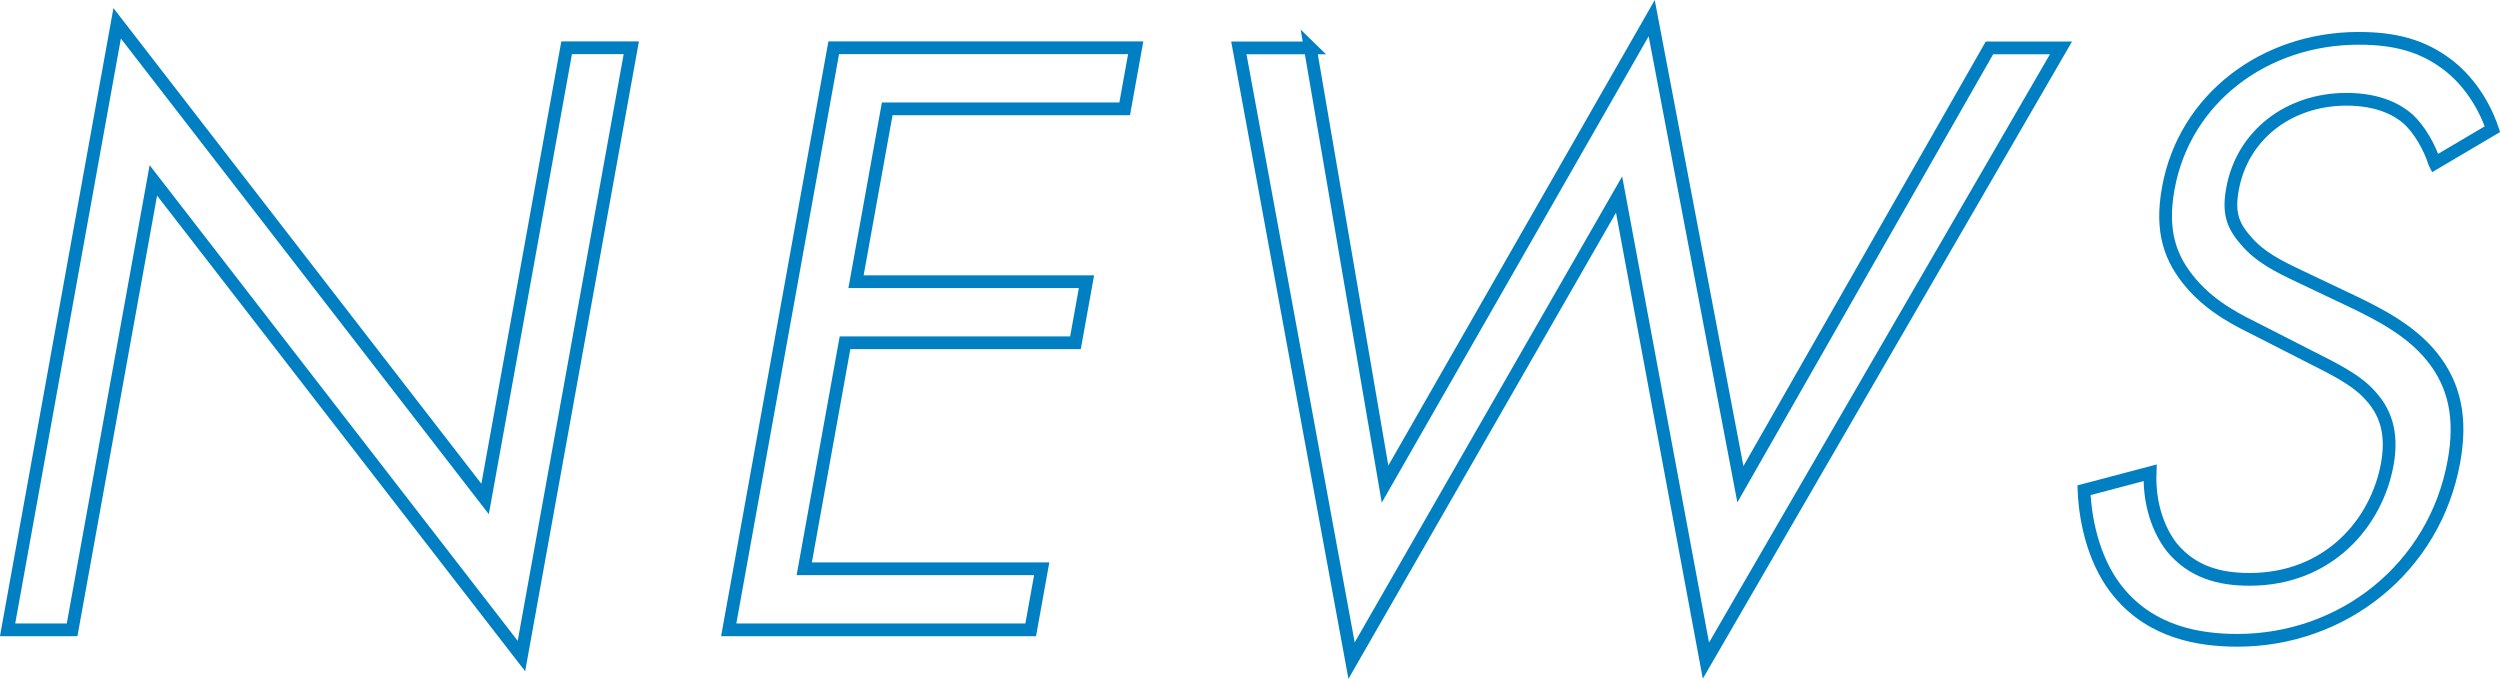 <?xml version="1.0" encoding="UTF-8"?><svg id="_レイヤー_2" xmlns="http://www.w3.org/2000/svg" viewBox="0 0 174.76 47.44"><g id="_修正"><path d="M.53,44.03L8.19,1.63l25.72,33.25,5.7-31.54h4.52l-7.68,42.52L10.72,12.61l-5.68,31.42H.53Z" style="fill:none; stroke:#0080c3; stroke-miterlimit:10; stroke-width:.89px;"/><path d="M78.62,7.61h-16.6l-2.18,12.08h16.11l-.77,4.27h-16.11l-2.85,15.8h16.6l-.77,4.27h-21.11L58.28,3.34h21.11l-.77,4.27Z" style="fill:none; stroke:#0080c3; stroke-miterlimit:10; stroke-width:.89px;"/><path d="M91.59,3.34l5.23,30.5L115.46,1.27l6.2,32.58,17.41-30.5h5l-24.82,42.83-6.07-32.58-18.7,32.58-7.88-42.83h5Z" style="fill:none; stroke:#0080c3; stroke-miterlimit:10; stroke-width:.89px;"/><path d="M170.19,11.39c-.35-1.1-1.05-2.32-1.83-3.05-.69-.61-2-1.4-4.33-1.4-4.03,0-7.29,2.5-7.97,6.28-.29,1.59-.02,2.5.89,3.54,1,1.22,2.4,1.89,3.81,2.56l3.6,1.71c2.19,1.04,4.19,2.14,5.59,3.84,1.7,2.07,2.12,4.45,1.59,7.38-1.36,7.5-7.81,12.51-15.13,12.51-2.68,0-5.94-.55-8.25-3.29-1.66-1.95-2.38-4.76-2.48-7.2l4.62-1.22c-.08,2.14.56,3.96,1.5,5.19,1.45,1.77,3.38,2.26,5.45,2.26,5.55,0,8.89-3.97,9.63-8.05.33-1.83.07-3.42-1.15-4.76-.96-1.1-2.42-1.83-4.37-2.81l-3.35-1.71c-1.45-.73-3.31-1.59-4.83-3.35-1.46-1.71-2.16-3.6-1.61-6.65,1.13-6.28,6.72-10.49,13.31-10.49,2.5,0,4.43.49,6.2,1.83,1.45,1.1,2.55,2.75,3.15,4.52l-4.03,2.38Z" style="fill:none; stroke:#0080c3; stroke-miterlimit:10; stroke-width:.89px;"/></g></svg>
